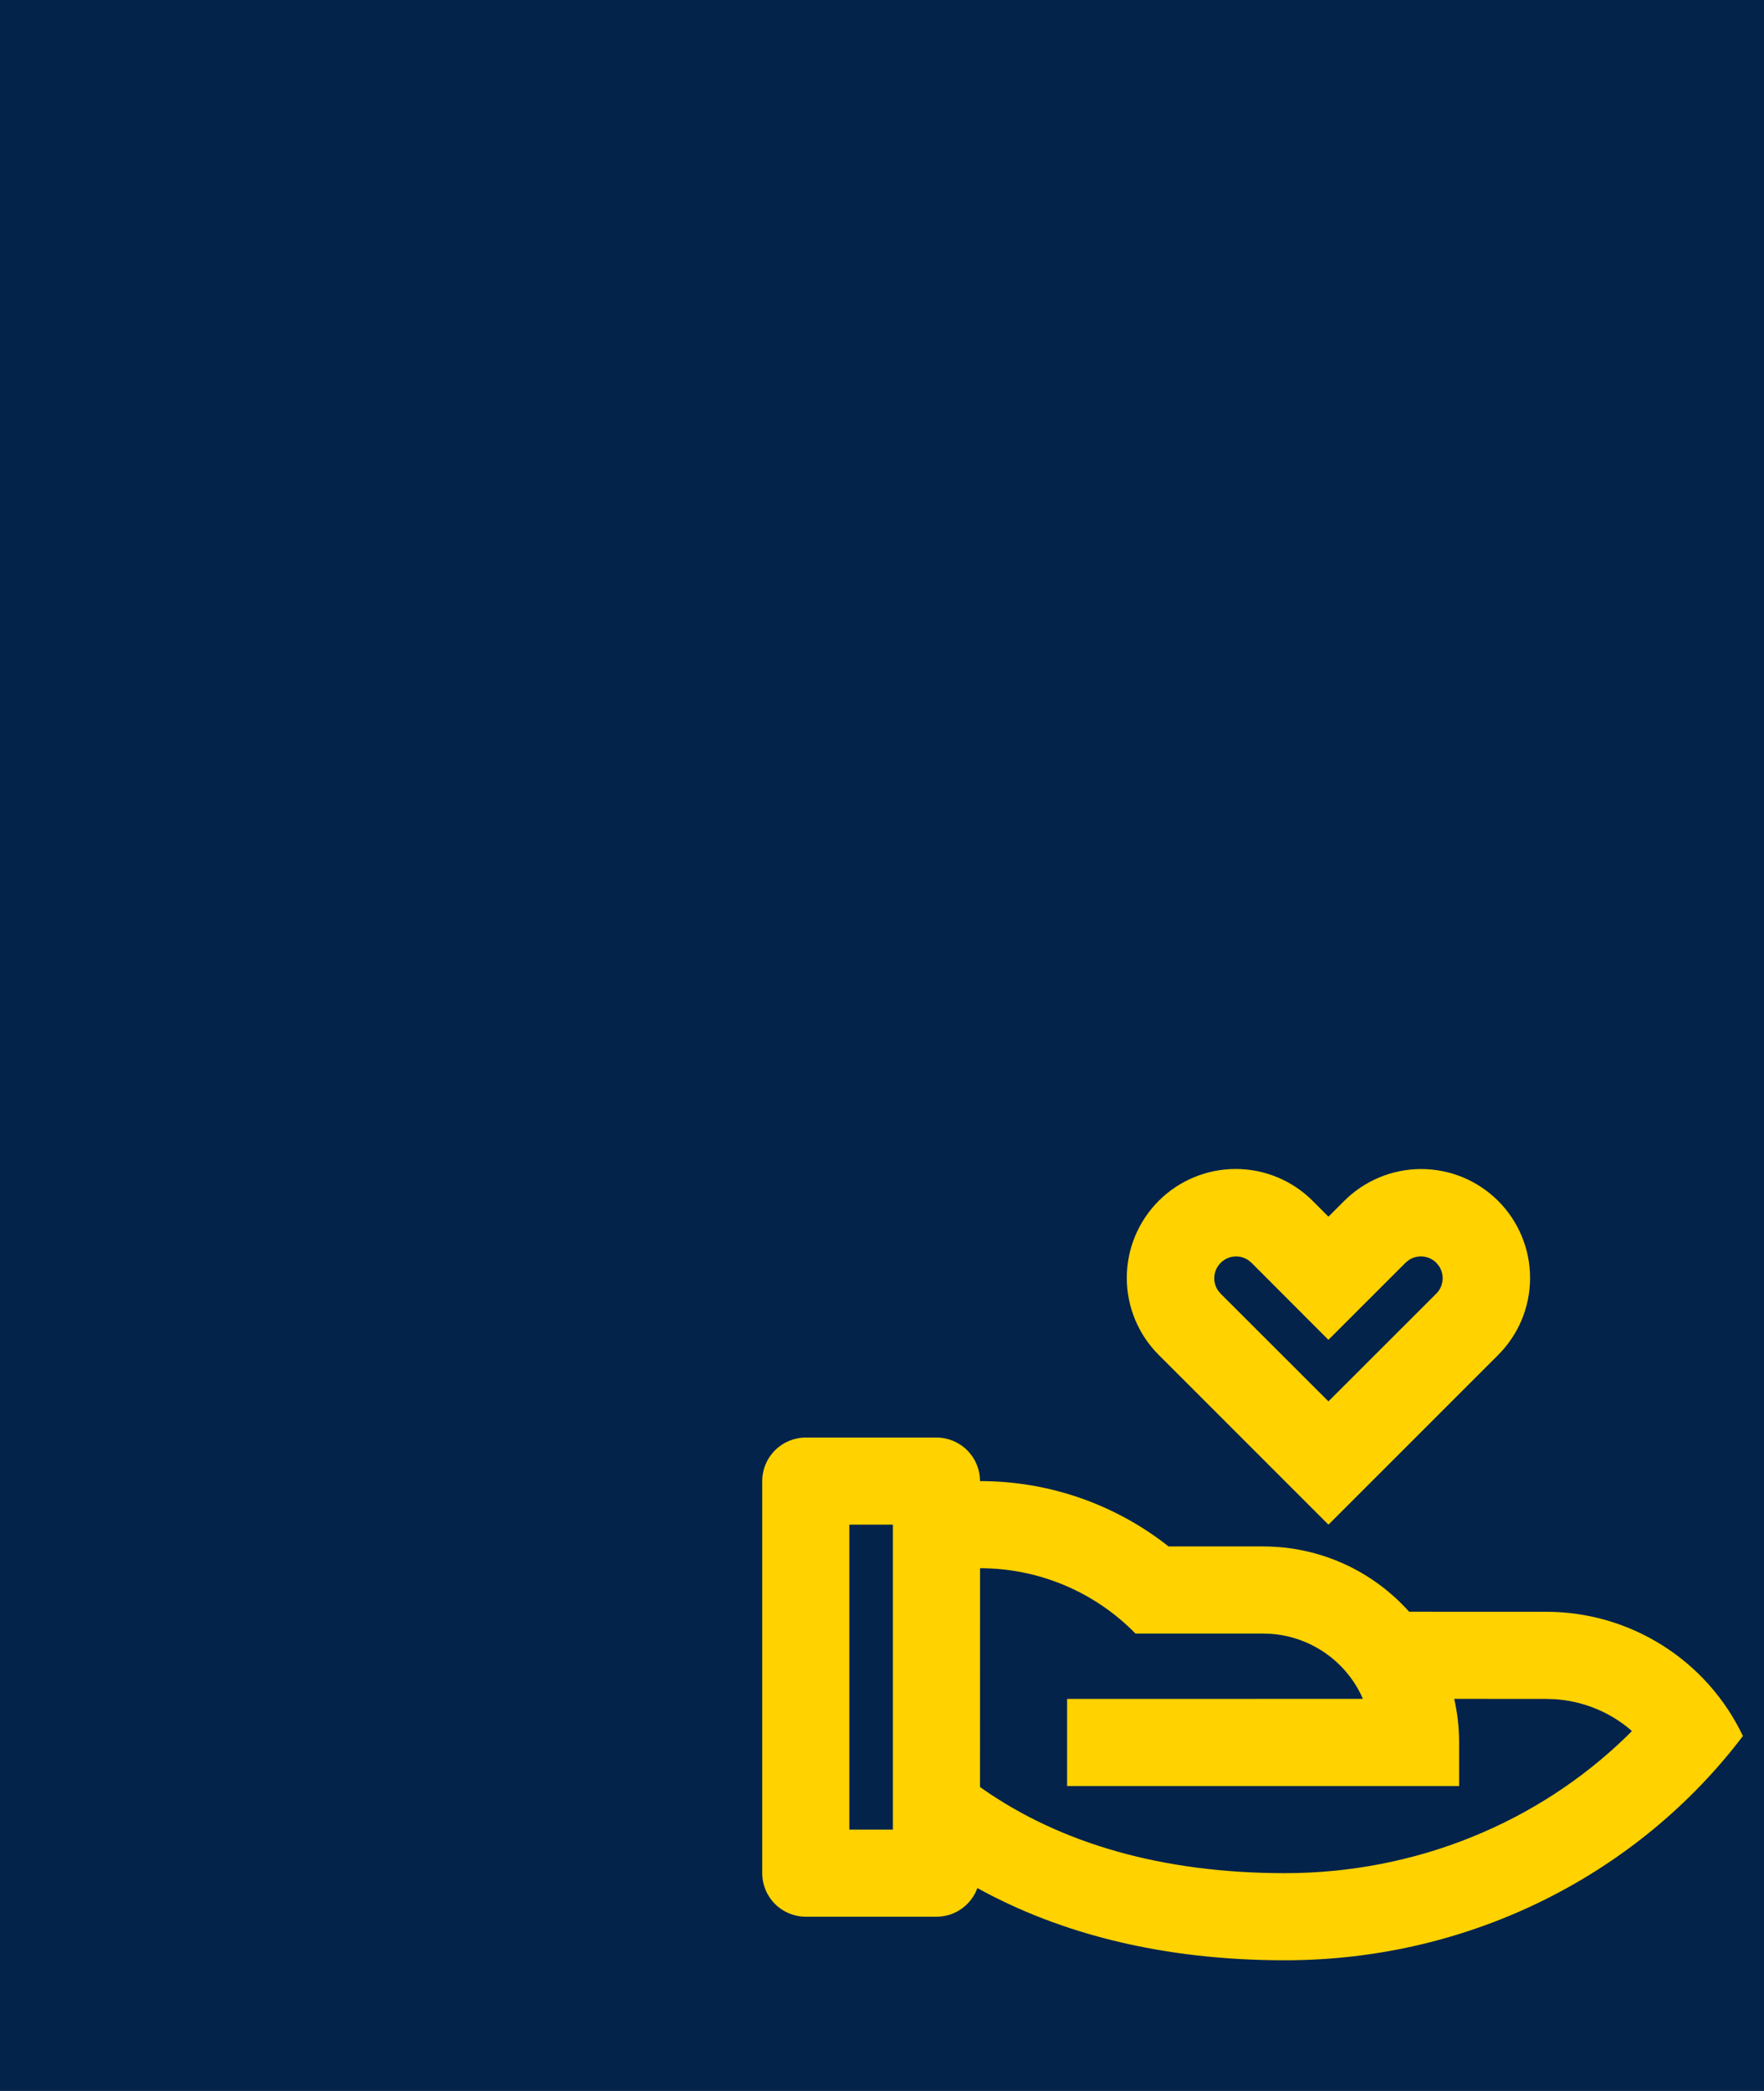 <svg width="81" height="96" viewBox="0 0 81 96" fill="none" xmlns="http://www.w3.org/2000/svg">
<rect width="81" height="96" fill="#03234B"/>
<g clip-path="url(#clip0_629_9039)">
<path d="M43 66C43.53 66 44.039 66.211 44.414 66.586C44.789 66.961 45 67.469 45 68C48.142 67.995 51.194 69.052 53.66 71H58C60.664 71 63.06 72.158 64.706 73.998L71 74C72.891 73.999 74.743 74.535 76.341 75.544C77.94 76.553 79.219 77.995 80.032 79.702C75.302 85.944 67.644 90 59 90C53.42 90 48.7 88.794 44.88 86.684C44.74 87.07 44.484 87.404 44.148 87.639C43.812 87.875 43.411 88.001 43 88H37C36.47 88 35.961 87.789 35.586 87.414C35.211 87.039 35 86.53 35 86V68C35 67.469 35.211 66.961 35.586 66.586C35.961 66.211 36.47 66 37 66H43ZM45.002 72L45 82.042L45.09 82.108C48.68 84.628 53.356 86 59 86C65.008 86 70.598 83.688 74.67 79.74L74.936 79.474L74.696 79.274C73.752 78.534 72.607 78.095 71.41 78.014L71 78L66.776 77.998C66.922 78.642 67 79.312 67 80V82H49V78L62.58 77.998L62.512 77.842C62.129 77.041 61.539 76.356 60.804 75.859C60.069 75.361 59.214 75.068 58.328 75.01L58 75H52.14C51.211 74.049 50.1 73.294 48.875 72.779C47.65 72.264 46.333 71.999 45.004 72H45.002ZM41 70H39V84H41V70ZM60.292 55.15L61 55.86L61.708 55.152C62.172 54.684 62.723 54.313 63.331 54.059C63.938 53.805 64.59 53.674 65.248 53.672C65.907 53.671 66.559 53.8 67.168 54.051C67.776 54.303 68.329 54.672 68.794 55.137C69.26 55.603 69.629 56.156 69.88 56.765C70.132 57.373 70.26 58.026 70.258 58.684C70.257 59.343 70.125 59.994 69.871 60.602C69.617 61.209 69.246 61.76 68.778 62.224L61 70L53.22 62.22C52.752 61.756 52.381 61.205 52.127 60.597C51.873 59.99 51.742 59.338 51.74 58.68C51.739 58.021 51.868 57.369 52.119 56.76C52.371 56.152 52.74 55.599 53.206 55.133C53.671 54.668 54.224 54.299 54.833 54.048C55.441 53.796 56.094 53.668 56.752 53.669C57.411 53.671 58.062 53.803 58.67 54.057C59.277 54.311 59.828 54.682 60.292 55.15V55.15ZM56.052 57.98C55.886 58.145 55.783 58.362 55.761 58.595C55.74 58.828 55.8 59.061 55.932 59.254L56.048 59.392L61 64.34L65.952 59.392C66.118 59.226 66.22 59.008 66.241 58.775C66.262 58.542 66.201 58.309 66.068 58.116L65.952 57.976C65.786 57.811 65.568 57.709 65.335 57.688C65.102 57.667 64.868 57.729 64.676 57.862L64.536 57.978L60.998 61.514L57.464 57.974L57.328 57.862C57.135 57.729 56.902 57.667 56.669 57.689C56.436 57.71 56.218 57.812 56.052 57.978V57.98Z" fill="#FFD200"/>
</g>
<defs>
<clipPath id="clip0_629_9039">
<rect width="48" height="48" fill="white" transform="translate(33 48)"/>
</clipPath>
</defs>
</svg>
